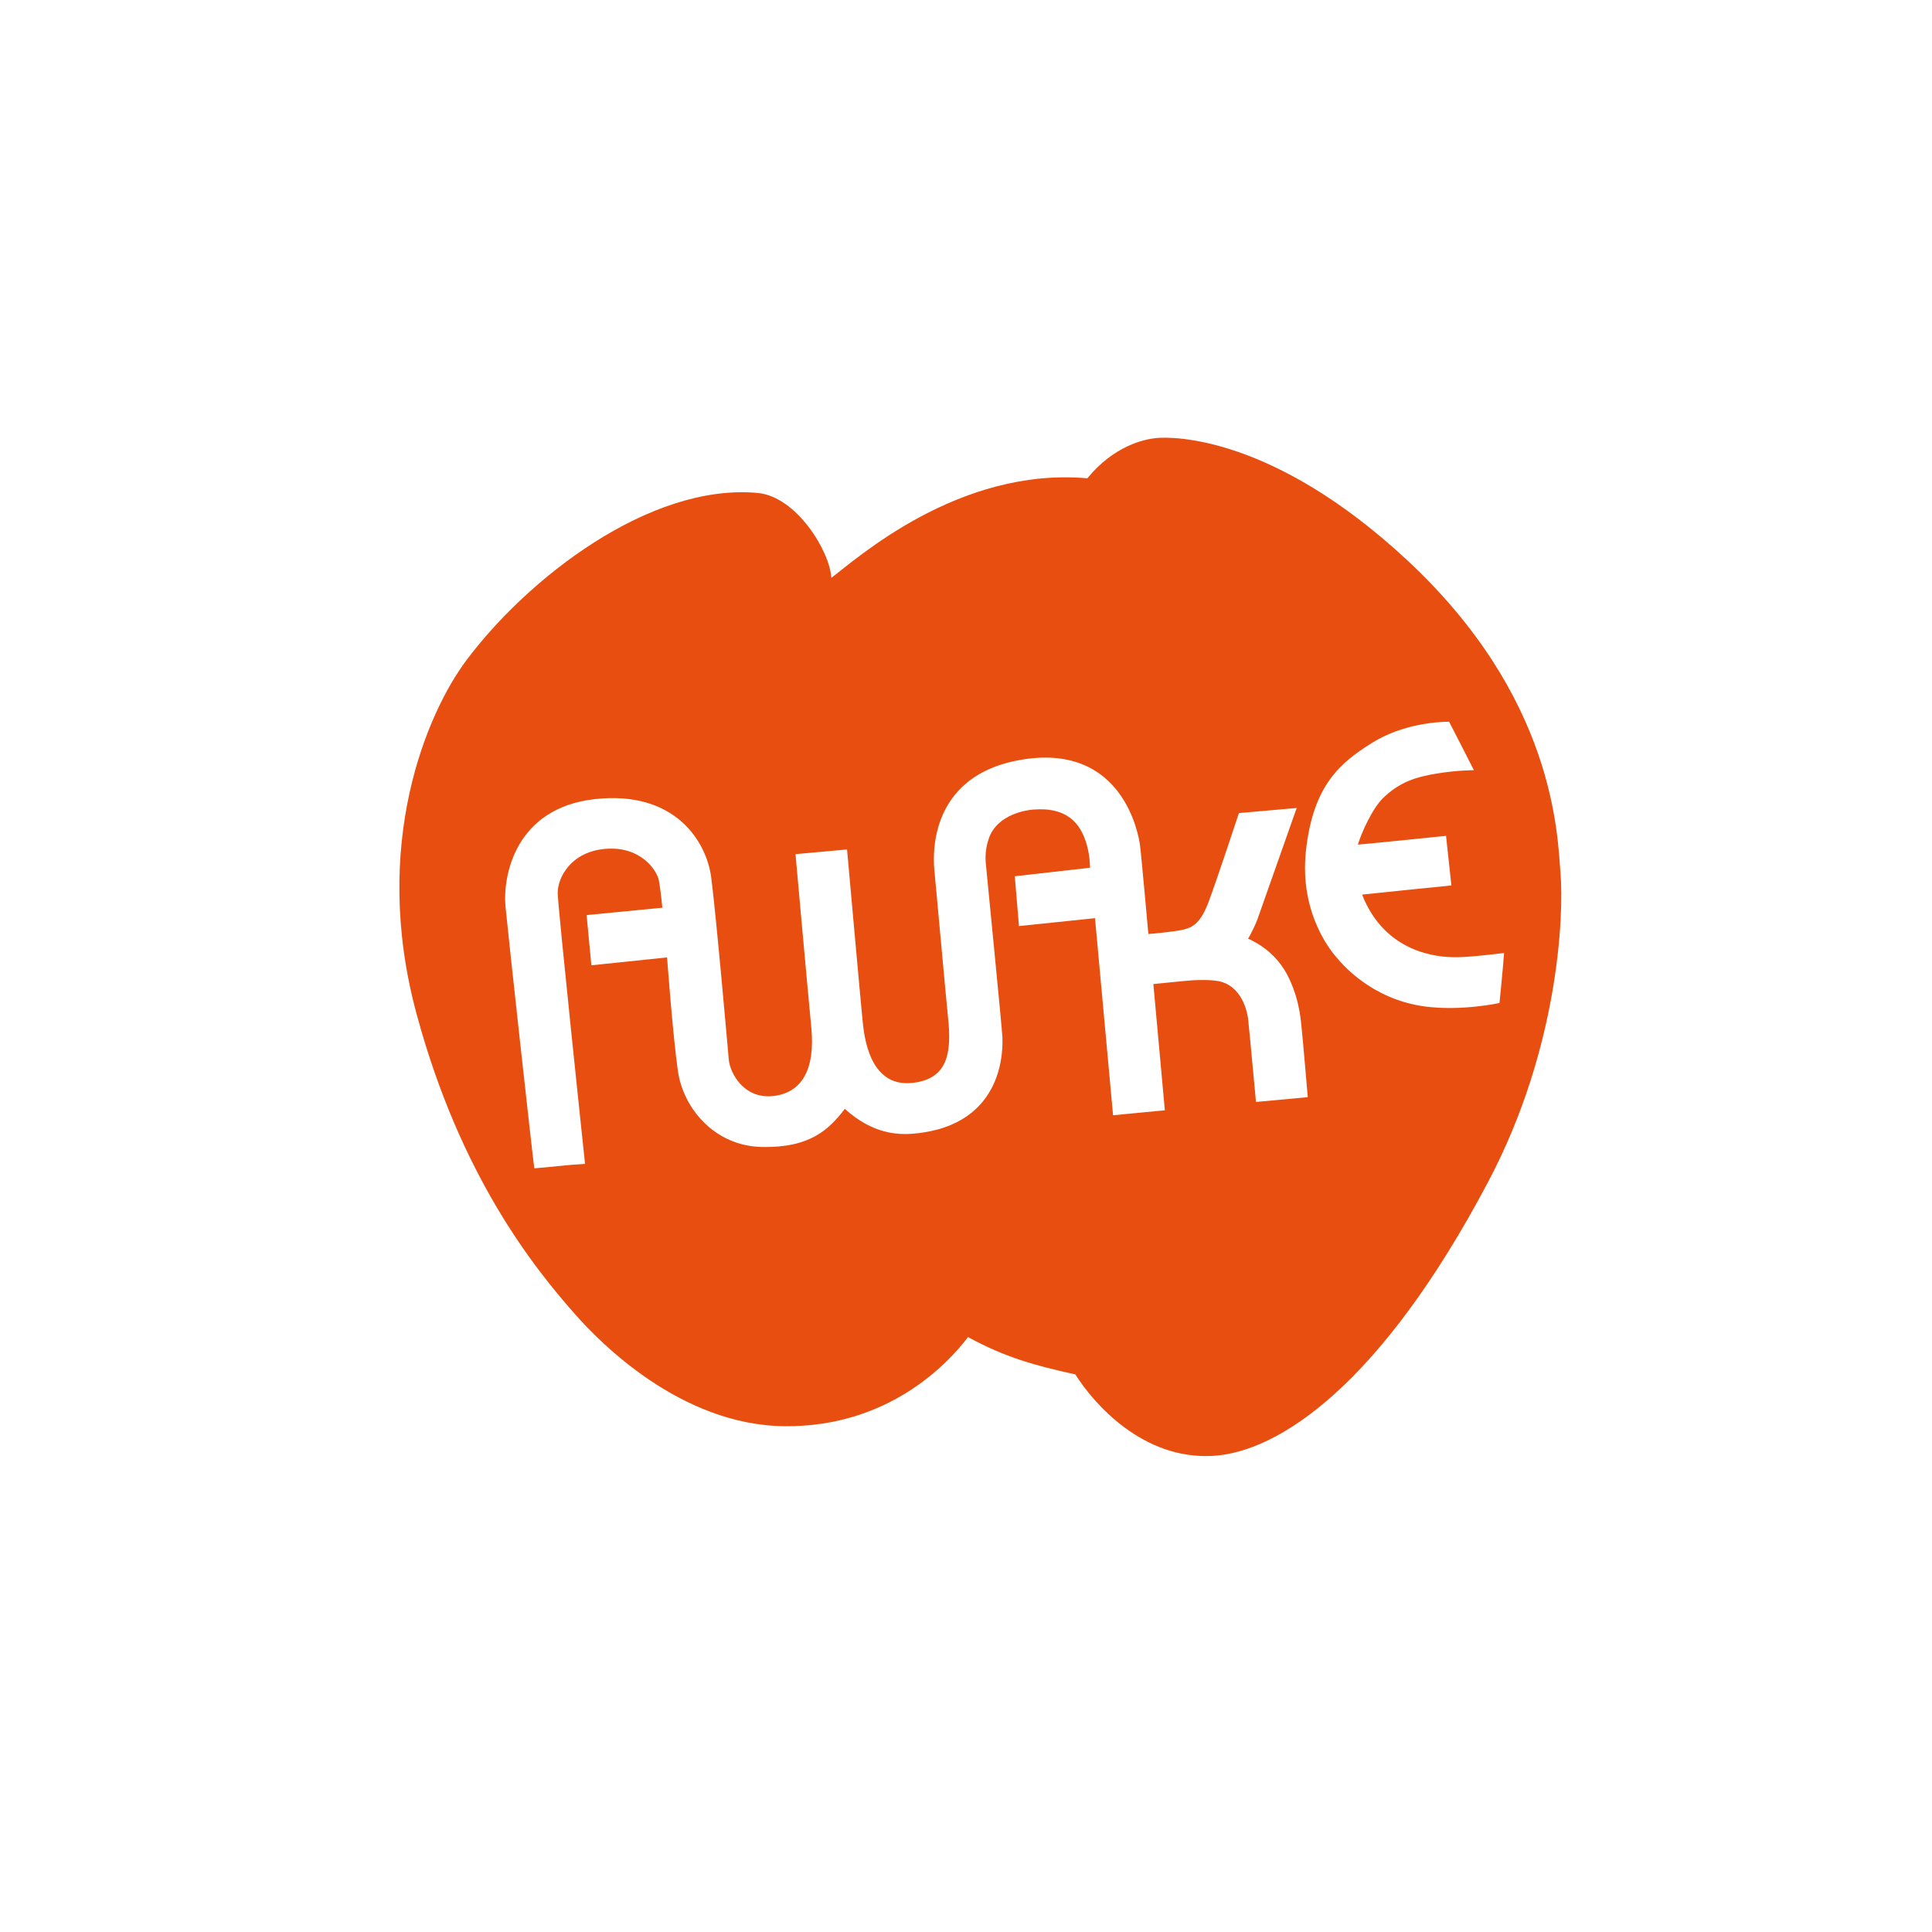 <svg viewBox="0 0 841.89 841.89" version="1.1" xmlns="http://www.w3.org/2000/svg" data-name="Calque 1" id="Calque_1">
  <defs>
    <style>
      .cls-1 {
        fill: #e84e0f;
        stroke-width: 0px;
      }
    </style>
  </defs>
  <path d="M680.03,380.72c-1.39-17.24-2.44-76.88-67.18-136.93-57.98-53.78-101.45-53.63-108.99-52.91-5.22.5-18.4,3.32-30.03,17.54-56.28-4.95-100.68,35.26-111.58,43.38-.59-11.49-15.13-35.43-32.09-36.99-47.22-4.34-100.62,37.56-127.11,73.17-16.83,22.62-41.6,79.67-21.52,153.87,19.12,70.66,51.01,110.42,69.28,131.09,10.47,11.86,45.77,48.15,91.15,48.55,45.38.4,71.34-27.55,79.86-38.84,16.1,8.79,29.04,12.38,46.77,16.26,8.04,12.74,29.31,37.14,59.74,35.52,28.54-1.53,73.13-30.44,120.19-119.5,31.07-58.8,32.9-116.97,31.51-134.21ZM507.6,483.82l-22.57,2.17-7.87-85.89-33.13,3.45-1.82-21.71,32.78-3.71s.18-12.11-6.14-19.38c-6.31-7.27-16.34-6.05-18.51-5.97-2.16.09-15.74,1.7-19.46,12.63-1.47,4.32-1.56,7.87-1.3,10.9.26,3.03,7.07,71.56,7.22,75.59.16,4.04,1.62,38.37-38.34,42.07-7.41.69-18.29.11-30.32-10.77-6.87,8.94-15.12,17.07-36.21,16.61-20.5-.44-34.25-16.84-36.54-33.22-2.3-16.39-4.7-49.38-4.7-49.38l-33,3.43-2.06-21.88,33-3.21s-.69-7.33-1.49-11.8c-.81-4.47-7.91-15.12-23.26-13.86-15.35,1.26-20.97,12.83-20.85,19.36.11,6.53,11.91,117.93,11.91,117.93-7.9.42-13.93,1.3-22.11,1.93-1-7.28-11.26-100.66-12.54-113.93-1.28-13.28,4.08-43.14,39.05-46.97,34.98-3.83,48.5,18.63,50.55,33.95,2.04,15.31,7.14,73.26,7.66,79.38.51,6.13,6.63,17.36,19.14,16.09,12.51-1.28,18.63-11.24,16.85-29.87-1.79-18.63-6.89-75.56-6.89-75.56l22.46-2.04s6.13,68.47,6.8,74.88c.68,6.42,2.88,28.73,21.47,26.86,15.66-1.58,17.43-13.05,15.72-28.7-.65-5.97-5.49-59.62-5.86-63.24s-4.78-42.36,38.9-49.07c43.68-6.7,50.08,33.54,50.6,37.2.53,3.66,3.68,38.92,3.68,38.92,0,0,11.36-.95,15.39-1.95,4.03-1.01,7.43-2.92,10.87-12.09,3.45-9.16,13.19-38.66,13.19-38.66l25.18-2.22s-16.53,46.97-17.14,48.61c-.6,1.64-3.11,7.09-4.06,8.3,4.67,2.17,12.88,6.75,17.9,17.39,5.02,10.64,5.19,19.89,5.54,22.58.34,2.68,2.59,29.14,2.59,29.14l-22.57,2.08s-3.12-33.82-3.46-36.41c-.35-2.6-2.53-14.35-13.07-16.27-3.8-.69-9.42-.43-11.15-.34-1.73.09-17.04,1.64-17.04,1.64l5.01,55.01ZM569.1,370.55c3.16-28.61,15.13-38.25,28.6-46.73,13.48-8.49,29.11-9.32,33.76-9.32,1.5,2.83,10.81,21.12,10.81,21.12,0,0-7.25-.03-16.46,1.5-8.88,1.48-15.91,3.66-23.12,10.64-4.78,4.63-9.64,15.64-10.97,20.29,2.82-.16,38.41-3.82,38.41-3.82l2.33,21.62s-31.43,3.16-38.91,3.99c10.14,25.94,33.76,27.11,39.41,27.27,5.66.17,15.47-.99,22.45-1.83-.33,5.33-1.99,21.79-1.99,21.79,0,0-16.63,3.66-32.6,1.5-23.68-3.21-36.42-19.13-37.92-20.79-1.49-1.66-16.96-18.63-13.8-47.23Z" class="cls-1"></path>
</svg>